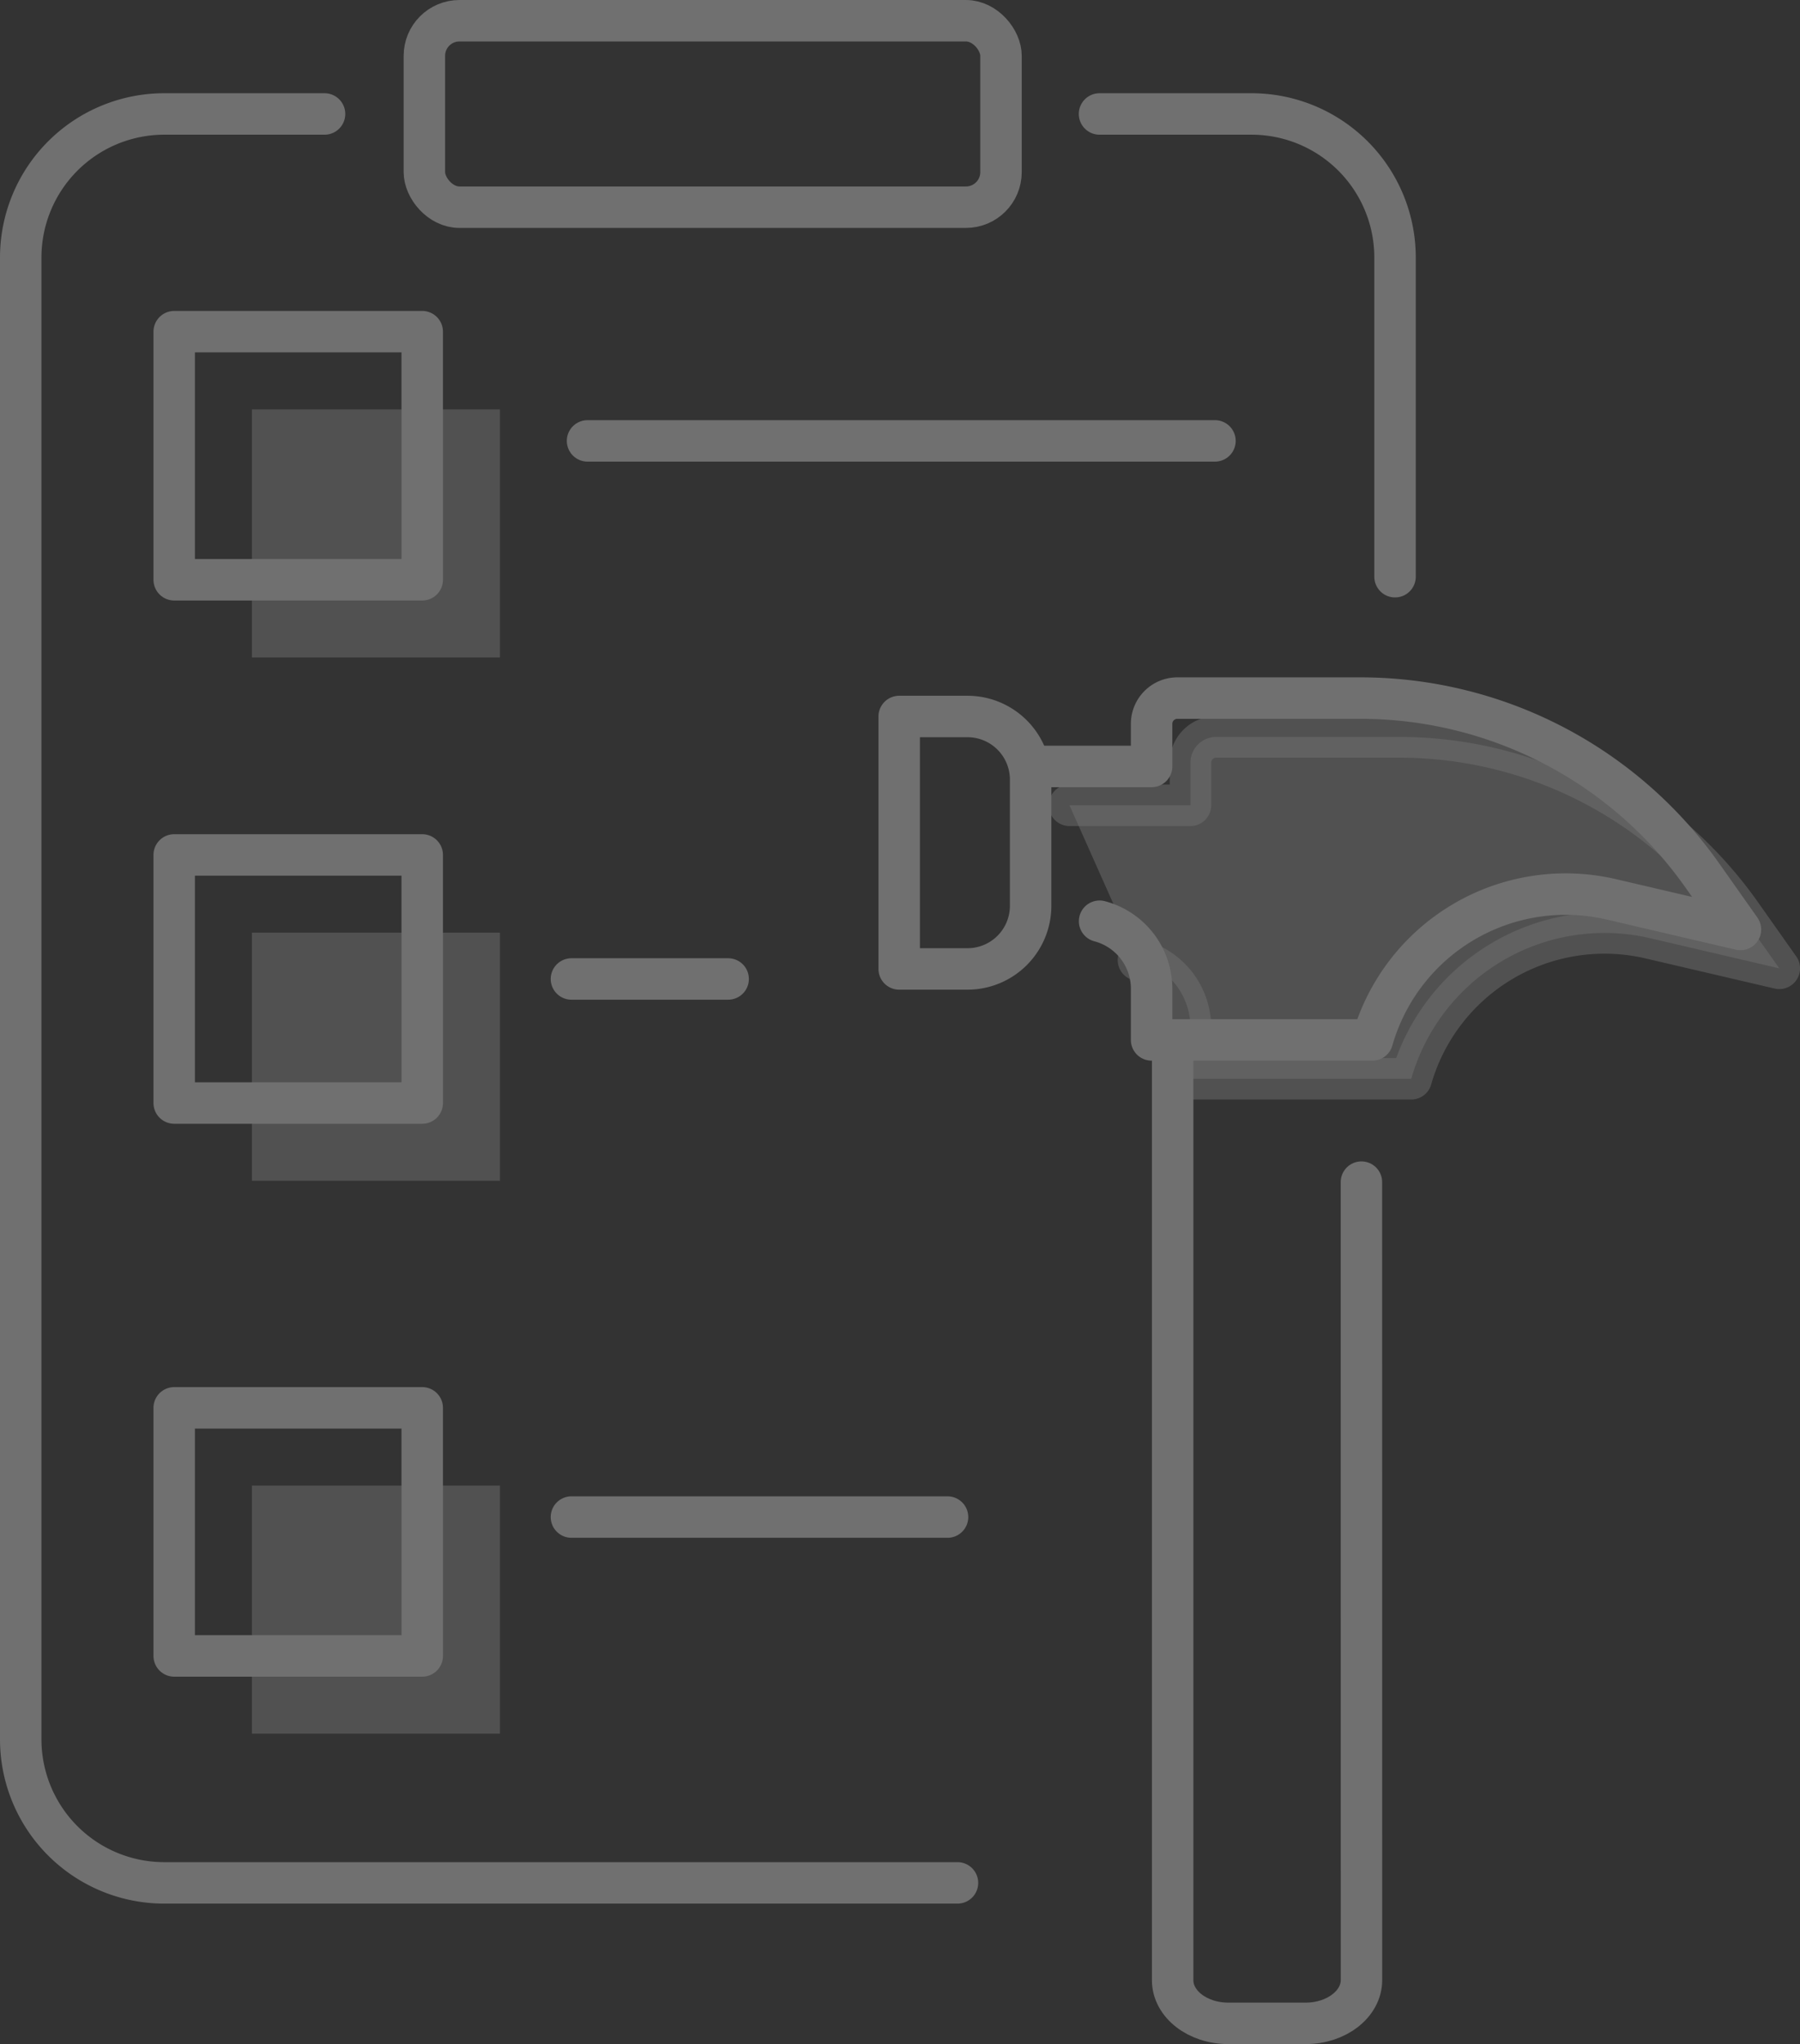 <svg xmlns="http://www.w3.org/2000/svg" width="260.561" height="295.801" viewBox="0 0 260.561 295.801">
  <rect x="0" y="0" width="260.561" height="295.801" fill="#333333" stroke="none"/>
  <defs>
    <style>
      .cls-1 {
        opacity: 0.3;
      }

      .cls-2 {
        fill: none;
      }

      .cls-2, .cls-3 {
        stroke: #fff;
        stroke-linecap: round;
        stroke-linejoin: round;
        stroke-width: 6px;
      }

      .cls-3, .cls-4 {
        fill: #fff;
        opacity: 0.5;
      }
    </style>
  </defs>
  <g id="Gruppe_89" data-name="Gruppe 89" class="cls-1" transform="translate(-313.832 -4631.737)">
    <g id="Gruppe_82" data-name="Gruppe 82" transform="translate(316.832 4634.737)">
      <g id="Gruppe_83" data-name="Gruppe 83" transform="translate(0 0)">
        <rect id="Rechteck_518" data-name="Rechteck 518" class="cls-2" width="83.472" height="26.985" rx="5.079" transform="translate(58.431)"/>
        <line id="Linie_1" data-name="Linie 1" class="cls-2" x2="90.826" transform="translate(82.048 60.802)"/>
        <line id="Linie_2" data-name="Linie 2" class="cls-2" x2="22.686" transform="translate(79.719 138.668)"/>
        <line id="Linie_3" data-name="Linie 3" class="cls-2" x2="54.443" transform="translate(79.719 216.535)"/>
        <path id="Pfad_141" data-name="Pfad 141" class="cls-2" d="M139.1,270.87H24.278A20.777,20.777,0,0,1,3.5,250.093V35.666A20.778,20.778,0,0,1,24.278,14.888h23.2" transform="translate(-3.5 -1.396)"/>
        <path id="Pfad_142" data-name="Pfad 142" class="cls-2" d="M135.307,14.888h22a20.777,20.777,0,0,1,20.778,20.778V81.85" transform="translate(20.856 -1.396)"/>
        <rect id="Rechteck_519" data-name="Rechteck 519" class="cls-2" width="35.905" height="35.905" transform="translate(22.216 44.996)"/>
        <rect id="Rechteck_520" data-name="Rechteck 520" class="cls-2" width="35.905" height="35.905" transform="translate(22.216 120.717)"/>
        <rect id="Rechteck_521" data-name="Rechteck 521" class="cls-2" width="35.905" height="35.905" transform="translate(22.216 200.729)"/>
        <path id="Pfad_143" data-name="Pfad 143" class="cls-2" d="M171.567,148.326l.009,115.488c-.012,3.444-3.614,6.238-8.053,6.246H152.294c-4.452,0-8.054-2.794-8.054-6.246V129.271" transform="translate(22.507 19.741)"/>
        <path id="Pfad_144" data-name="Pfad 144" class="cls-2" d="M126.89,96.126H144.4V89.96a3.729,3.729,0,0,1,3.728-3.728h26.488A60.567,60.567,0,0,1,224.1,111.873l5.539,7.847-18.686-4.36A29.1,29.1,0,0,0,176.361,135.7H144.4v-7.412a10.1,10.1,0,0,0-7.529-9.765" transform="translate(19.301 11.788)"/>
        <path id="Pfad_145" data-name="Pfad 145" class="cls-2" d="M110.831,125.013h9.889a9.138,9.138,0,0,0,9.137-9.138V97.619a9.138,9.138,0,0,0-9.137-9.138h-9.889Z" transform="translate(16.333 12.203)"/>
      </g>
    </g>
    <path id="Pfad_152" data-name="Pfad 152" class="cls-3" d="M126.89,96.126H144.4V89.96a3.729,3.729,0,0,1,3.728-3.728h26.488A60.567,60.567,0,0,1,224.1,111.873l5.539,7.847-18.686-4.36A29.1,29.1,0,0,0,176.361,135.7H144.4v-7.412a10.1,10.1,0,0,0-7.529-9.765" transform="translate(341.757 4652.148)"/>
    <rect id="Rechteck_522" data-name="Rechteck 522" class="cls-4" width="35.905" height="35.905" transform="translate(350.296 4690.981)"/>
    <rect id="Rechteck_523" data-name="Rechteck 523" class="cls-4" width="35.905" height="35.905" transform="translate(350.296 4766.703)"/>
    <rect id="Rechteck_524" data-name="Rechteck 524" class="cls-4" width="35.905" height="35.905" transform="translate(350.296 4846.713)"/>
  </g>
</svg>
